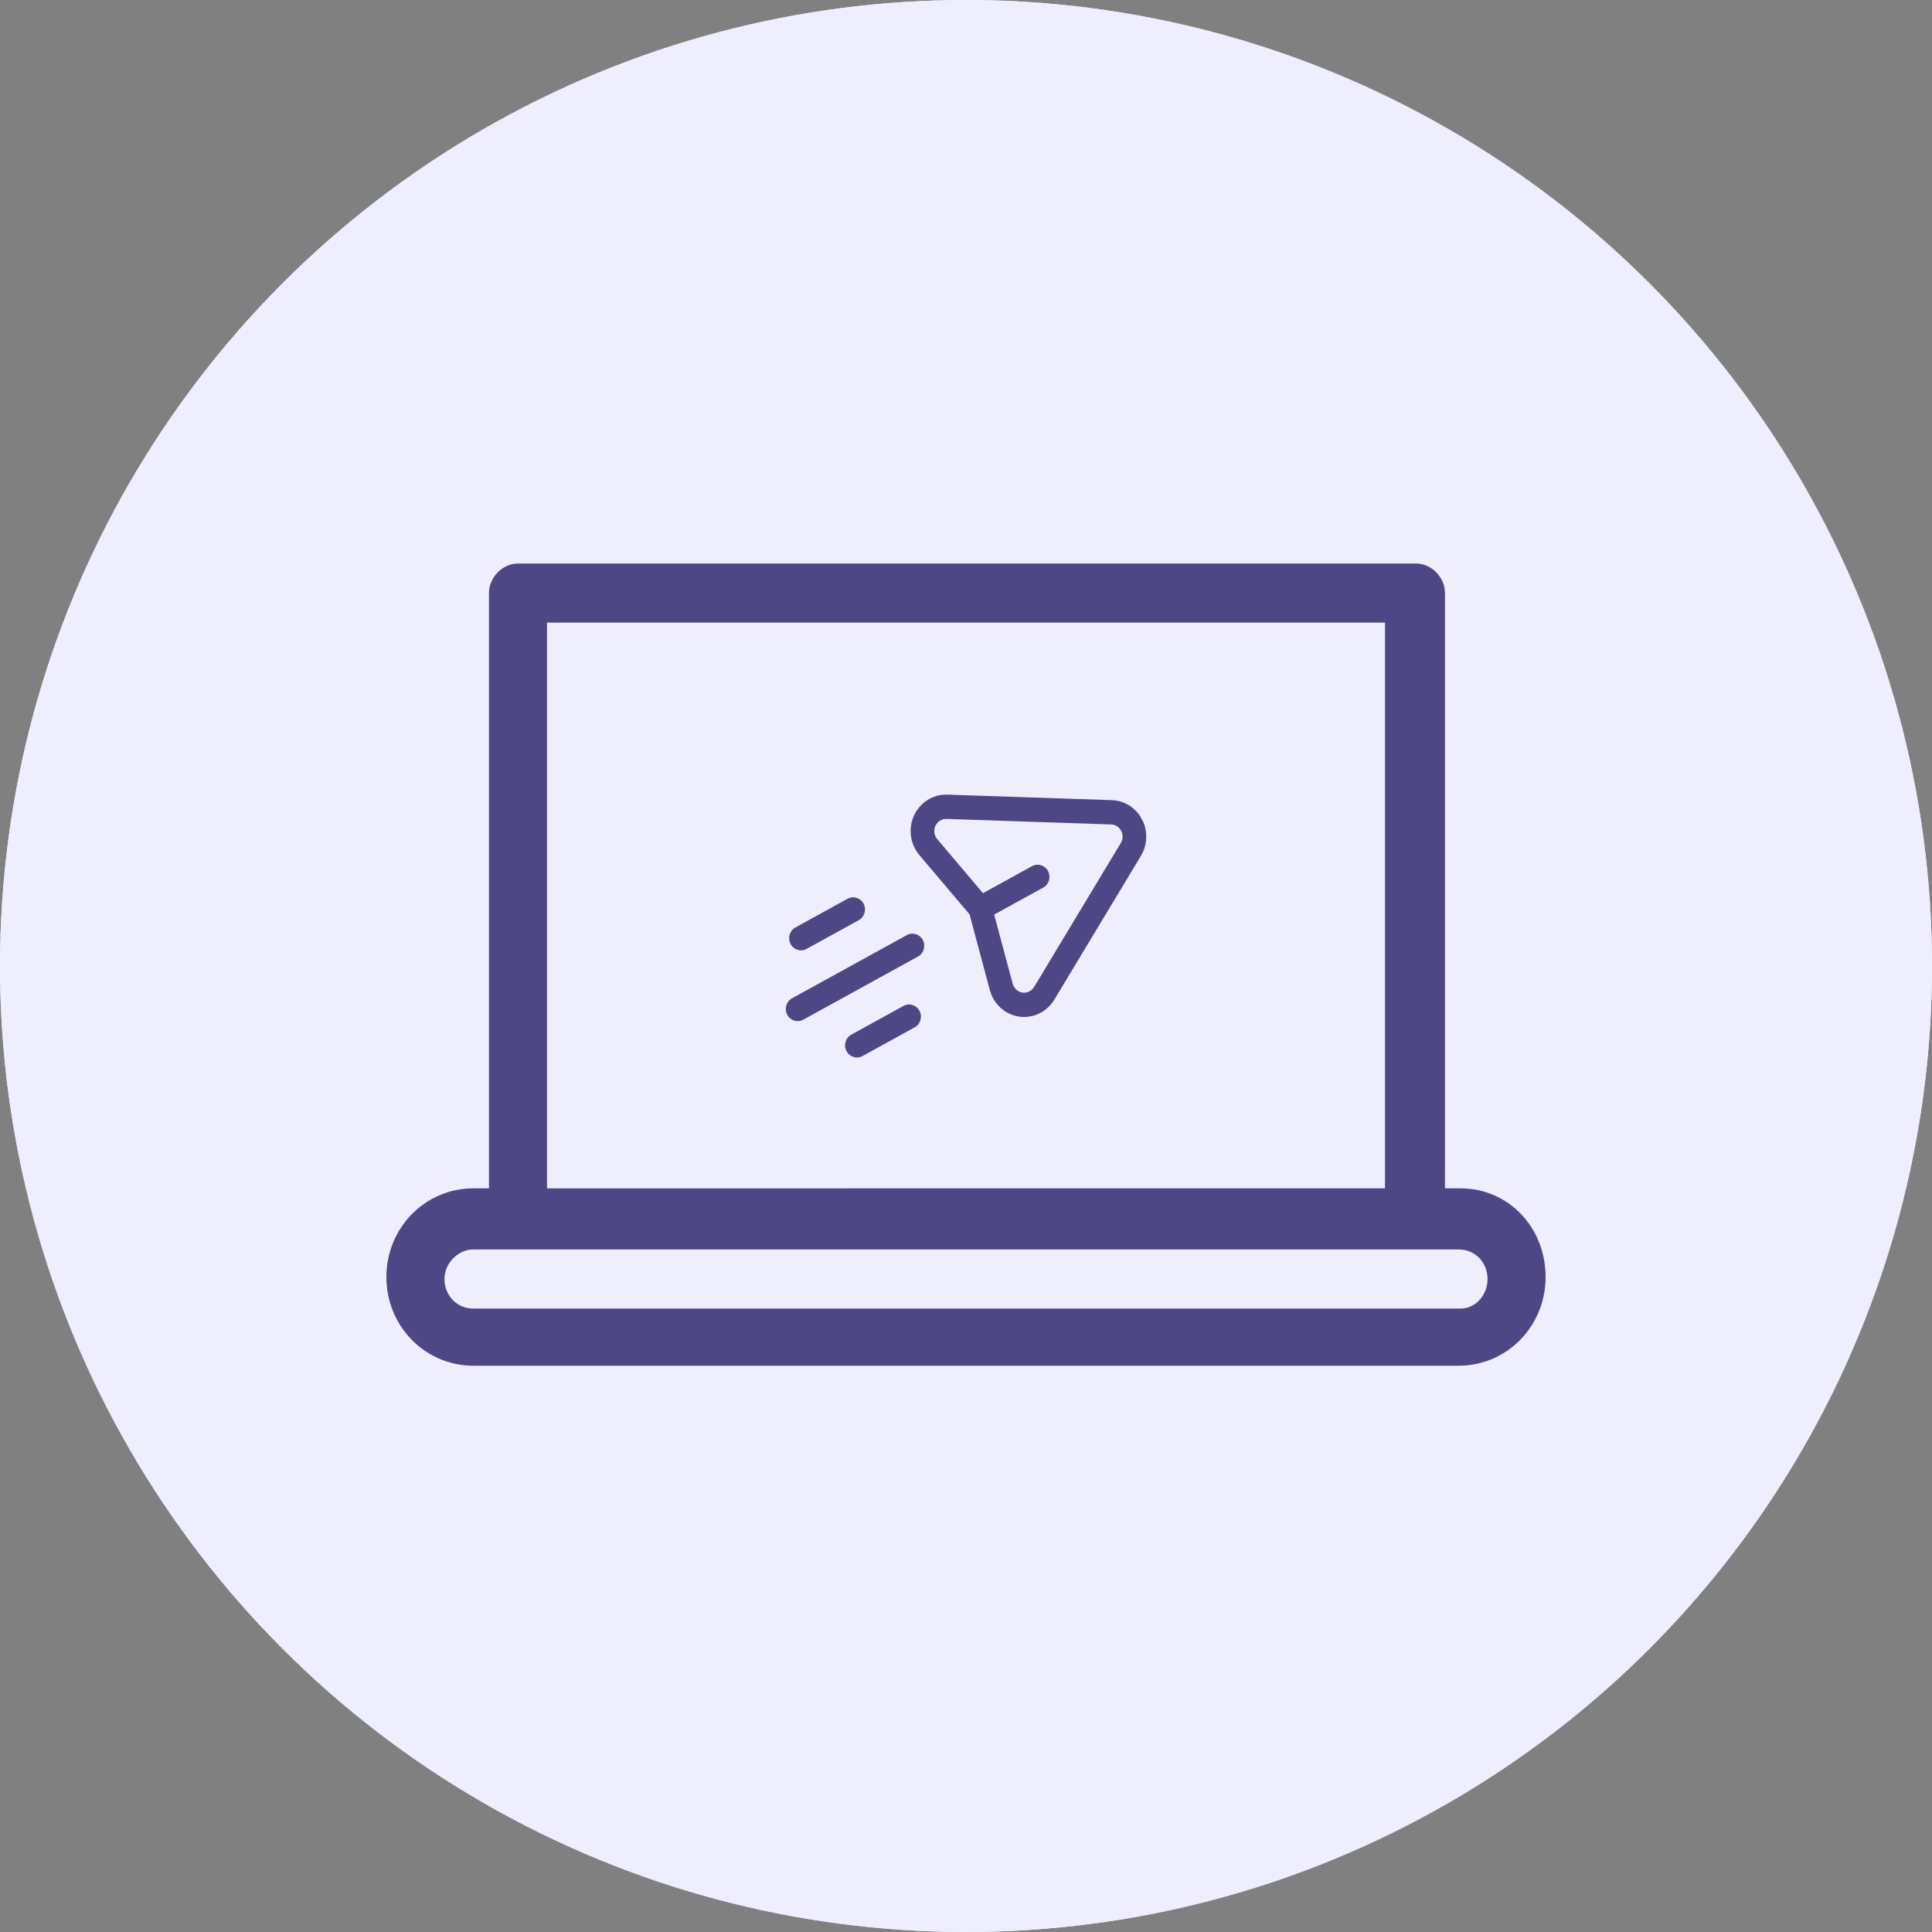 <svg width="120" height="120" viewBox="0 0 120 120" fill="none" xmlns="http://www.w3.org/2000/svg">
<rect x="0" y="0" width="120" height="120" fill="#808080" stroke="none"/>
<circle cx="60" cy="60" r="60" fill="#EEEEFF"/>
<circle cx="60" cy="60" r="60" fill="#EEEEFF"/>
<path d="M90.712 73.809H89.75V36.836C89.75 35.857 88.909 35 87.947 35H32.174C31.212 35 30.371 35.857 30.371 36.836V73.809H29.409C26.404 73.809 24 76.258 24 79.319C24 82.379 26.404 84.828 29.409 84.828H90.591C93.596 84.828 96 82.379 96 79.319C96 76.258 93.716 73.81 90.711 73.81L90.712 73.809ZM33.977 38.673H86.024V73.809L33.977 73.81V38.673ZM90.712 81.278H29.409C28.327 81.278 27.606 80.421 27.606 79.441C27.606 78.462 28.448 77.605 29.409 77.605H90.591C91.673 77.605 92.394 78.462 92.394 79.441C92.394 80.42 91.673 81.278 90.711 81.278H90.712Z" fill="#4E4785"/>
<g clip-path="url(#clip0_18_2784)">
<path d="M61.482 61.502C61.806 62.708 63.02 63.417 64.195 63.085C64.731 62.933 65.192 62.578 65.485 62.092L70.867 53.155C71.508 52.091 71.187 50.695 70.151 50.037C69.823 49.828 69.448 49.712 69.063 49.699L58.837 49.356C57.62 49.315 56.6 50.295 56.561 51.546C56.542 52.117 56.735 52.675 57.1 53.106L60.22 56.792L61.482 61.502ZM61.055 55.476L58.21 52.115C58.089 51.971 58.024 51.786 58.03 51.595C58.044 51.178 58.383 50.851 58.789 50.865L69.015 51.209C69.143 51.213 69.268 51.252 69.378 51.321C69.723 51.541 69.83 52.006 69.616 52.361L64.234 61.297C64.137 61.459 63.983 61.578 63.804 61.628C63.413 61.739 63.008 61.503 62.9 61.101L61.749 56.807L64.796 55.13C65.154 54.933 65.289 54.475 65.097 54.107C64.905 53.74 64.46 53.601 64.102 53.798L61.055 55.476ZM49.197 62.005C48.839 62.202 48.704 62.66 48.896 63.028C49.088 63.395 49.533 63.533 49.891 63.336L57.02 59.411C57.378 59.215 57.512 58.757 57.321 58.389C57.129 58.021 56.683 57.883 56.325 58.08L49.197 62.005ZM52.877 64.263C52.52 64.46 52.385 64.917 52.577 65.285C52.769 65.653 53.215 65.791 53.572 65.594L56.813 63.81C57.17 63.613 57.305 63.155 57.113 62.787C56.921 62.42 56.476 62.282 56.118 62.479L52.877 64.263ZM49.404 57.607C49.046 57.804 48.911 58.261 49.103 58.629C49.295 58.997 49.74 59.135 50.098 58.938L53.339 57.154C53.697 56.957 53.831 56.499 53.639 56.132C53.447 55.764 53.002 55.626 52.644 55.823L49.404 57.607Z" fill="#4E4785"/>
</g>
<defs>
<clipPath id="clip0_18_2784">
<rect width="25.153" height="25.527" fill="white" transform="matrix(0.876 -0.482 -0.463 -0.887 54.812 74.363)"/>
</clipPath>
</defs>
</svg>
